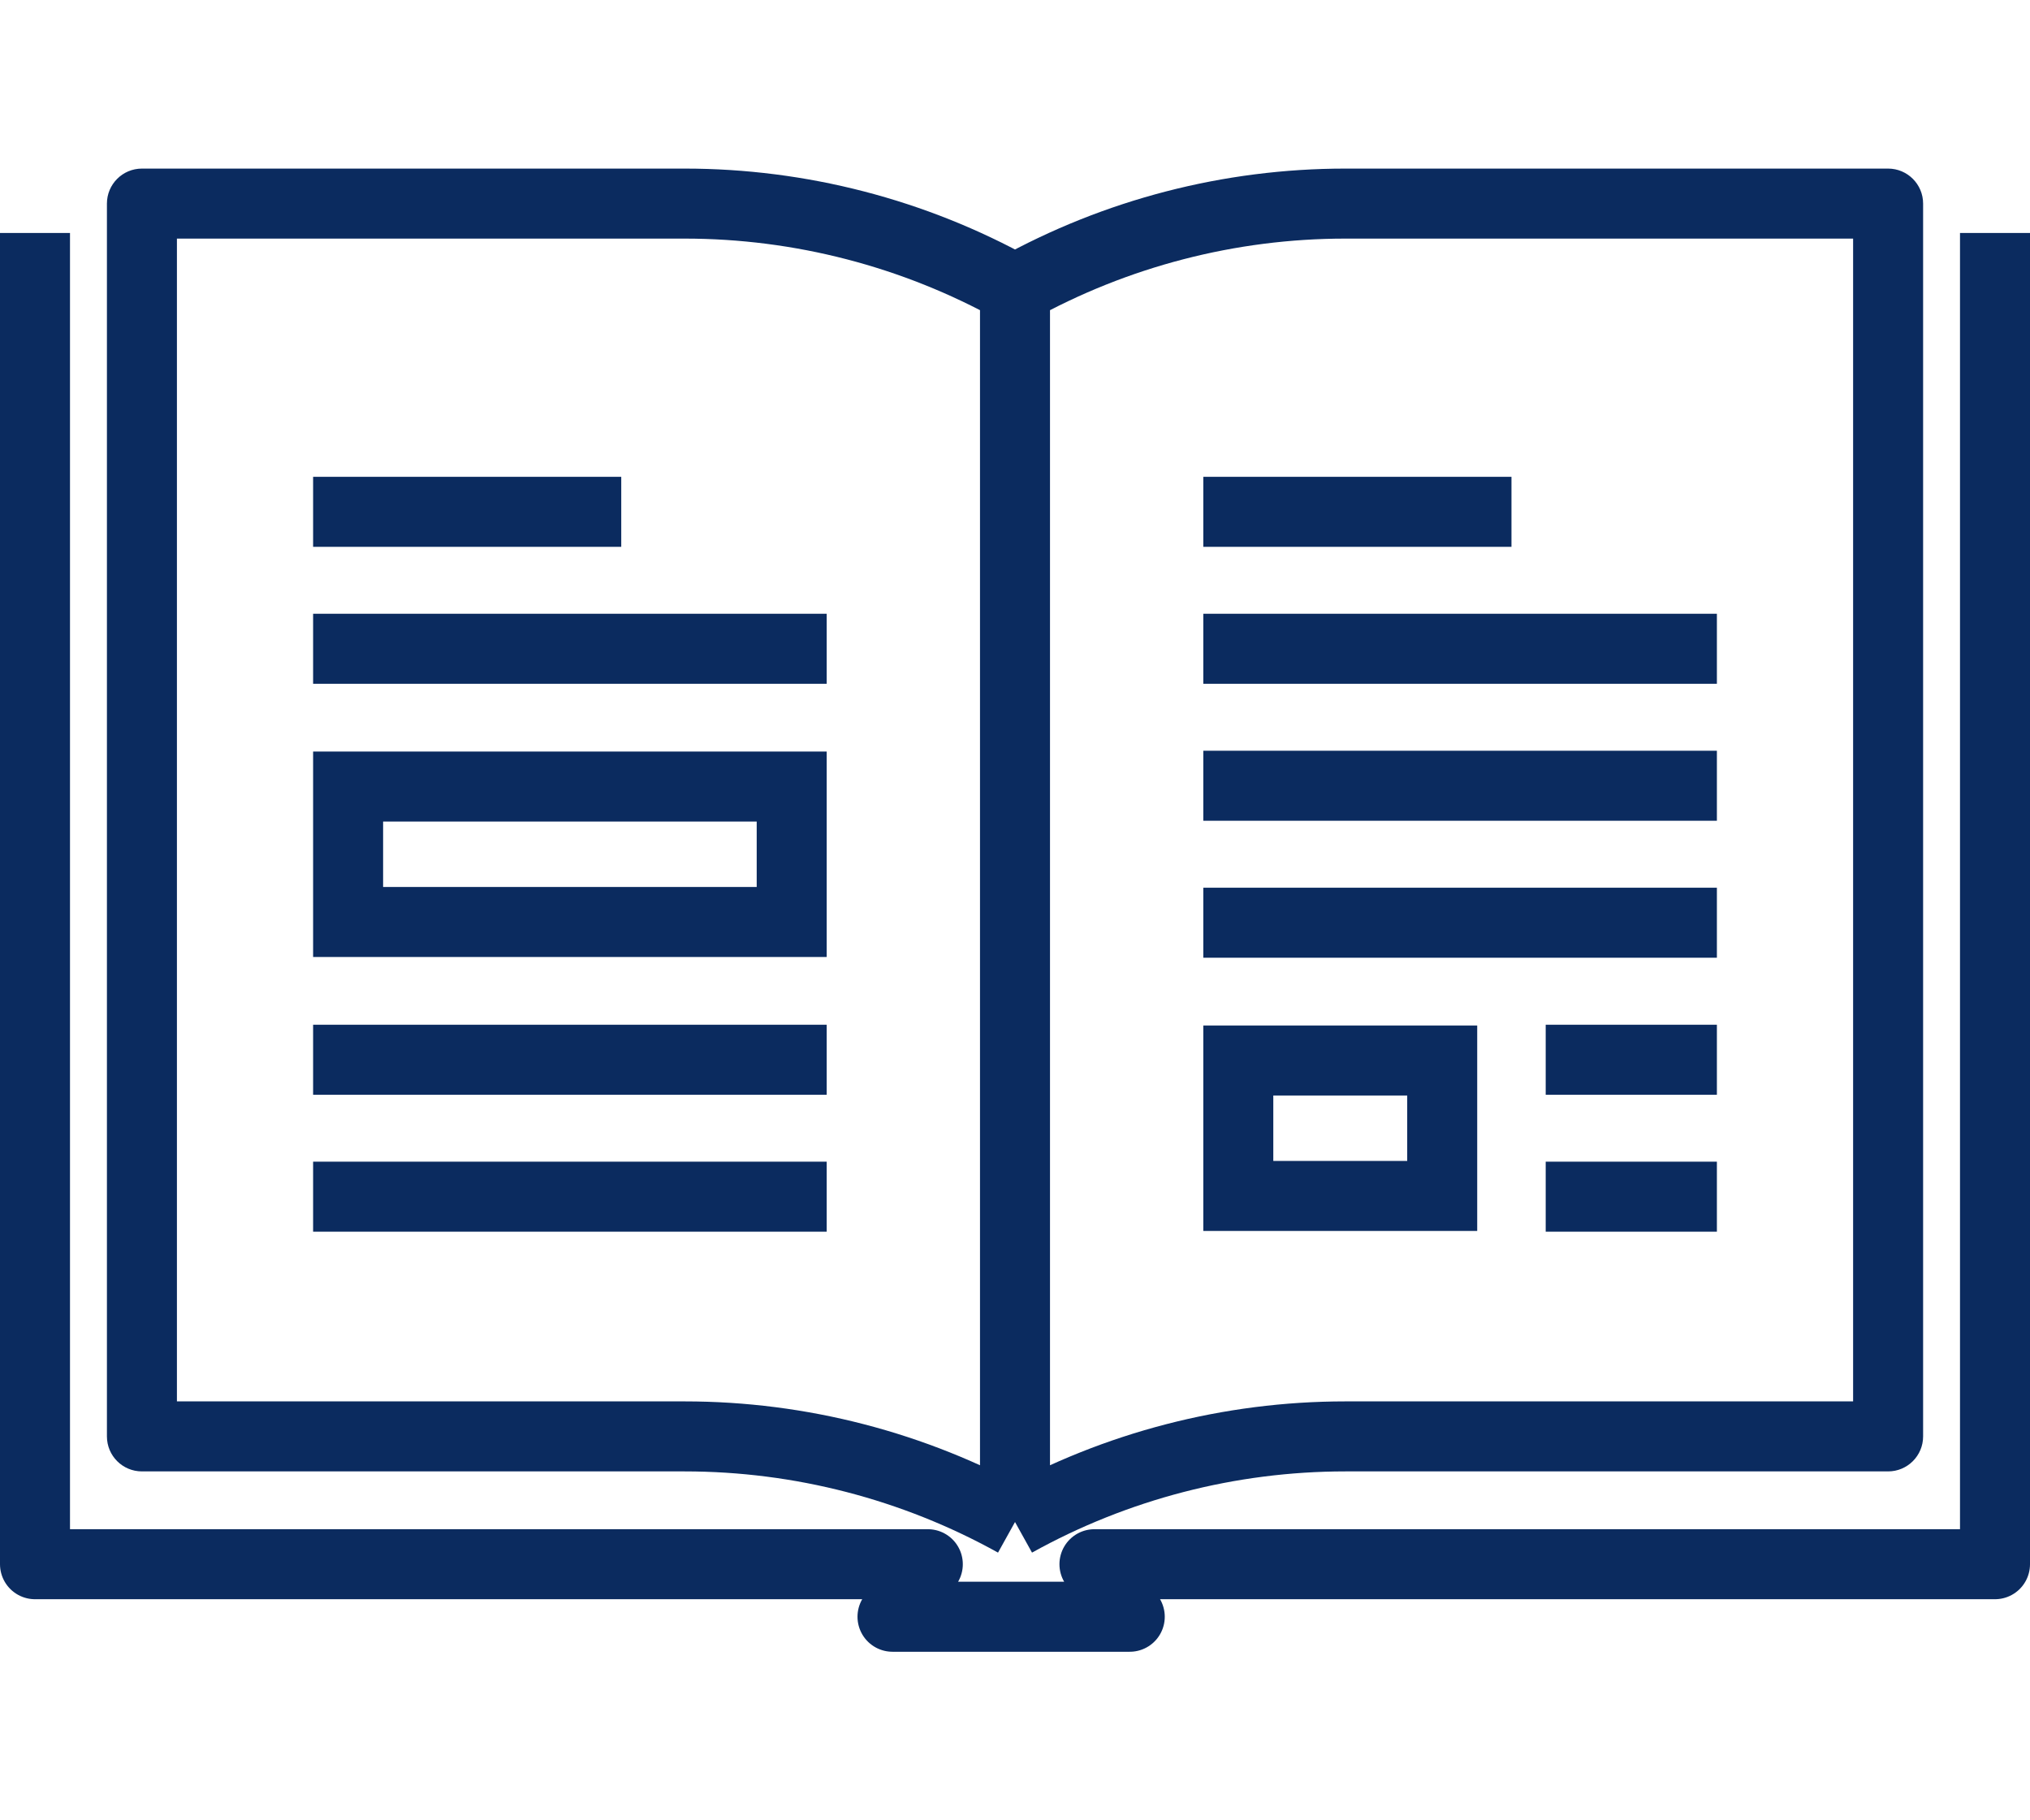 <svg width="58" height="52" viewBox="0 0 58 52" fill="none" xmlns="http://www.w3.org/2000/svg">
<path d="M34.38 14.621H43.185" stroke="#0B2B5F" stroke-width="2"/>
<path d="M17.75 14.621H8.946" stroke="#0B2B5F" stroke-width="2"/>
<path d="M34.38 18.533H49.054" stroke="#0B2B5F" stroke-width="2"/>
<path d="M23.62 18.533H8.946" stroke="#0B2B5F" stroke-width="2"/>
<path d="M34.38 22.446H49.054" stroke="#0B2B5F" stroke-width="2"/>
<path d="M9.946 22.469H22.62V26.338H9.946V22.469Z" stroke="#0B2B5F" stroke-width="2"/>
<path d="M35.38 30.295H41.206V34.164H35.38V30.295Z" stroke="#0B2B5F" stroke-width="2"/>
<path d="M34.38 26.359H49.054" stroke="#0B2B5F" stroke-width="2"/>
<path d="M44.163 30.273H49.054" stroke="#0B2B5F" stroke-width="2"/>
<path d="M23.62 30.273H8.946" stroke="#0B2B5F" stroke-width="2"/>
<path d="M44.163 34.185H49.054" stroke="#0B2B5F" stroke-width="2"/>
<path d="M23.62 34.185H8.946" stroke="#0B2B5F" stroke-width="2"/>
<path d="M29 8.262H30H29ZM53.946 5.816H54.946C54.946 5.264 54.498 4.816 53.946 4.816V5.816ZM53.946 41.033V42.033C54.498 42.033 54.946 41.586 54.946 41.033H53.946ZM4.055 5.816V4.816C3.502 4.816 3.055 5.264 3.055 5.816H4.055ZM4.055 41.033H3.055C3.055 41.586 3.502 42.033 4.055 42.033V41.033ZM52.946 5.816V41.033H54.946V5.816H52.946ZM30 43.479V8.262H28V43.479H30ZM38.438 6.816H53.946V4.816H38.438V6.816ZM53.946 40.033H38.438V42.033H53.946V40.033ZM3.055 5.816V41.033H5.055V5.816H3.055ZM19.562 4.816H4.055V6.816H19.562V4.816ZM4.055 42.033H19.562V40.033H4.055V42.033ZM29.486 7.388C26.45 5.701 23.035 4.816 19.562 4.816V6.816C22.695 6.816 25.776 7.615 28.515 9.136L29.486 7.388ZM38.438 40.033C34.965 40.033 31.55 40.919 28.515 42.605L29.486 44.353C32.224 42.832 35.305 42.033 38.438 42.033V40.033ZM19.562 42.033C22.695 42.033 25.776 42.832 28.515 44.353L29.486 42.605C26.45 40.919 23.035 40.033 19.562 40.033V42.033ZM29.486 9.136C32.224 7.615 35.305 6.816 38.438 6.816V4.816C34.965 4.816 31.55 5.701 28.515 7.388L29.486 9.136Z" fill="#0B2B5F"/>
<path d="M1 6.655V44.684H26.509L25.5 46.185H32.279L31.27 44.684H57V6.655" stroke="#0B2B5F" stroke-width="2" stroke-linejoin="round"/>
</svg>
